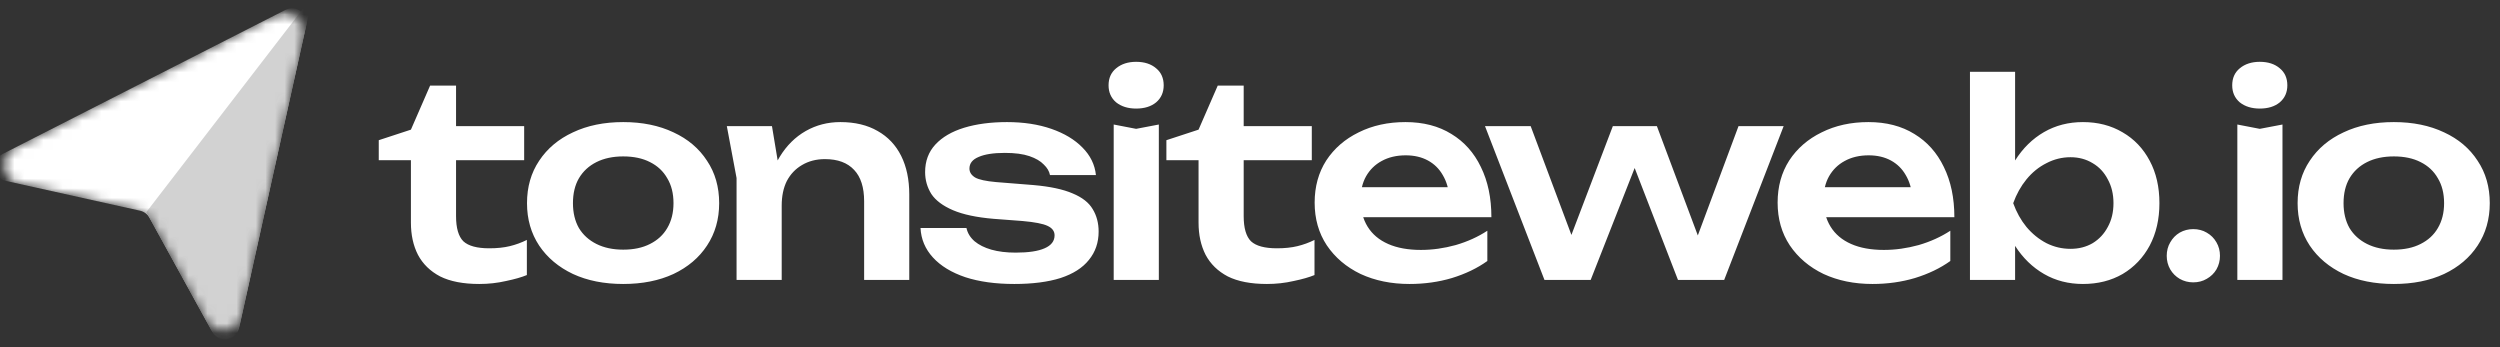<svg width="259" height="36" viewBox="0 0 259 36" fill="none" xmlns="http://www.w3.org/2000/svg">
<rect x="0" y="0" width="259" height="36" fill="#333333" stroke="none"/>
<mask id="mask0_2097_159" style="mask-type:alpha" maskUnits="userSpaceOnUse" x="0" y="1" width="32" height="34">
<path d="M32 1.086H0V34.914H32V1.086Z" fill="#D9D9D9"/>
</mask>
<g mask="url(#mask0_2097_159)">
<mask id="mask1_2097_159" style="mask-type:alpha" maskUnits="userSpaceOnUse" x="0" y="1" width="32" height="34">
<path d="M1.518 15.315L28.623 1.509C30.13 0.741 31.85 2.074 31.483 3.724L25.055 32.685C24.655 34.485 22.239 34.831 21.35 33.216L15.597 22.765C15.32 22.262 14.84 21.902 14.278 21.777L1.992 19.05C0.161 18.643 -0.154 16.166 1.518 15.315Z" fill="#0099FF"/>
</mask>
<g mask="url(#mask1_2097_159)">
<path d="M0.277 15.947L29.568 1.027C30.698 0.452 31.988 1.451 31.713 2.689L24.768 33.978C24.468 35.328 22.656 35.588 21.989 34.377L15.488 22.567C15.28 22.189 14.92 21.919 14.499 21.826L0.633 18.748C-0.74 18.443 -0.976 16.585 0.277 15.947Z" fill="white"/>
<path d="M32.403 -0.416L15.161 21.973L21.819 34.067C22.545 35.386 24.518 35.103 24.844 33.633L32.403 -0.416Z" fill="#D2D2D2"/>
</g>
</g>
<path d="M39.239 16.596V14.524L42.571 13.432L44.559 8.868H47.247V13.068H54.303V16.596H47.247V22.392C47.247 23.624 47.499 24.492 48.003 24.996C48.526 25.482 49.422 25.724 50.691 25.724C51.493 25.724 52.203 25.65 52.819 25.5C53.435 25.351 54.023 25.136 54.583 24.856V28.496C54.041 28.72 53.323 28.926 52.427 29.112C51.531 29.318 50.607 29.42 49.655 29.42C47.993 29.42 46.64 29.159 45.595 28.636C44.568 28.095 43.803 27.348 43.299 26.396C42.813 25.444 42.571 24.334 42.571 23.064V16.596H39.239ZM64.566 29.42C62.587 29.42 60.852 29.075 59.358 28.384C57.865 27.675 56.698 26.695 55.858 25.444C55.018 24.175 54.598 22.71 54.598 21.048C54.598 19.368 55.018 17.903 55.858 16.652C56.698 15.383 57.865 14.403 59.358 13.712C60.852 13.003 62.587 12.648 64.566 12.648C66.545 12.648 68.281 13.003 69.774 13.712C71.267 14.403 72.425 15.383 73.246 16.652C74.086 17.903 74.506 19.368 74.506 21.048C74.506 22.71 74.086 24.175 73.246 25.444C72.425 26.695 71.267 27.675 69.774 28.384C68.281 29.075 66.545 29.42 64.566 29.42ZM64.566 25.864C65.649 25.864 66.573 25.668 67.338 25.276C68.122 24.884 68.719 24.334 69.13 23.624C69.559 22.896 69.774 22.038 69.774 21.048C69.774 20.04 69.559 19.182 69.13 18.472C68.719 17.744 68.122 17.184 67.338 16.792C66.573 16.4 65.649 16.204 64.566 16.204C63.502 16.204 62.578 16.4 61.794 16.792C61.01 17.184 60.404 17.744 59.974 18.472C59.563 19.182 59.358 20.04 59.358 21.048C59.358 22.038 59.563 22.896 59.974 23.624C60.404 24.334 61.01 24.884 61.794 25.276C62.578 25.668 63.502 25.864 64.566 25.864ZM75.3 13.068H79.976L80.984 19.144V29H76.308V18.444L75.3 13.068ZM87.06 12.648C88.572 12.648 89.86 12.956 90.924 13.572C91.988 14.17 92.8 15.028 93.36 16.148C93.92 17.268 94.2 18.603 94.2 20.152V29H89.524V20.852C89.524 19.415 89.179 18.332 88.488 17.604C87.798 16.858 86.79 16.484 85.464 16.484C84.568 16.484 83.775 16.69 83.084 17.1C82.412 17.492 81.89 18.043 81.516 18.752C81.162 19.462 80.984 20.311 80.984 21.3L79.444 20.488C79.631 18.808 80.079 17.39 80.788 16.232C81.498 15.075 82.394 14.188 83.476 13.572C84.559 12.956 85.754 12.648 87.06 12.648ZM113.818 23.988C113.818 25.127 113.482 26.107 112.81 26.928C112.157 27.75 111.177 28.375 109.87 28.804C108.563 29.215 106.967 29.42 105.082 29.42C103.141 29.42 101.451 29.187 100.014 28.72C98.577 28.235 97.457 27.554 96.654 26.676C95.851 25.799 95.422 24.782 95.366 23.624H100.126C100.238 24.147 100.518 24.604 100.966 24.996C101.414 25.37 101.993 25.659 102.702 25.864C103.43 26.07 104.27 26.172 105.222 26.172C106.547 26.172 107.546 26.023 108.218 25.724C108.909 25.426 109.254 24.978 109.254 24.38C109.254 23.951 109.011 23.624 108.526 23.4C108.059 23.176 107.191 23.008 105.922 22.896L102.954 22.672C101.181 22.523 99.771 22.224 98.726 21.776C97.681 21.328 96.934 20.768 96.486 20.096C96.057 19.406 95.842 18.65 95.842 17.828C95.842 16.69 96.197 15.738 96.906 14.972C97.615 14.207 98.605 13.628 99.874 13.236C101.162 12.844 102.646 12.648 104.326 12.648C106.043 12.648 107.574 12.882 108.918 13.348C110.262 13.815 111.335 14.459 112.138 15.28C112.959 16.102 113.426 17.054 113.538 18.136H108.778C108.703 17.744 108.489 17.38 108.134 17.044C107.798 16.69 107.303 16.4 106.65 16.176C105.997 15.952 105.147 15.84 104.102 15.84C102.926 15.84 102.021 15.98 101.386 16.26C100.751 16.522 100.434 16.923 100.434 17.464C100.434 17.838 100.63 18.146 101.022 18.388C101.414 18.612 102.142 18.771 103.206 18.864L107.07 19.172C108.787 19.322 110.141 19.611 111.13 20.04C112.119 20.451 112.81 20.992 113.202 21.664C113.613 22.336 113.818 23.111 113.818 23.988ZM115.379 12.9L117.703 13.348L120.055 12.9V29H115.379V12.9ZM117.703 11.248C116.863 11.248 116.172 11.034 115.631 10.604C115.108 10.156 114.847 9.568 114.847 8.84C114.847 8.094 115.108 7.506 115.631 7.076C116.172 6.628 116.863 6.404 117.703 6.404C118.562 6.404 119.252 6.628 119.775 7.076C120.298 7.506 120.559 8.094 120.559 8.84C120.559 9.568 120.298 10.156 119.775 10.604C119.252 11.034 118.562 11.248 117.703 11.248ZM120.838 16.596V14.524L124.17 13.432L126.158 8.868H128.846V13.068H135.902V16.596H128.846V22.392C128.846 23.624 129.098 24.492 129.602 24.996C130.125 25.482 131.021 25.724 132.29 25.724C133.093 25.724 133.802 25.65 134.418 25.5C135.034 25.351 135.622 25.136 136.182 24.856V28.496C135.641 28.72 134.922 28.926 134.026 29.112C133.13 29.318 132.206 29.42 131.254 29.42C129.593 29.42 128.239 29.159 127.194 28.636C126.167 28.095 125.402 27.348 124.898 26.396C124.413 25.444 124.17 24.334 124.17 23.064V16.596H120.838ZM146.025 29.42C144.14 29.42 142.451 29.075 140.957 28.384C139.483 27.675 138.316 26.686 137.457 25.416C136.617 24.147 136.197 22.672 136.197 20.992C136.197 19.331 136.599 17.875 137.401 16.624C138.223 15.374 139.343 14.403 140.761 13.712C142.18 13.003 143.795 12.648 145.605 12.648C147.453 12.648 149.04 13.059 150.365 13.88C151.691 14.683 152.708 15.822 153.417 17.296C154.145 18.771 154.509 20.507 154.509 22.504H139.949V19.396H151.989L150.169 20.516C150.095 19.583 149.861 18.79 149.469 18.136C149.096 17.483 148.583 16.979 147.929 16.624C147.276 16.27 146.511 16.092 145.633 16.092C144.681 16.092 143.851 16.288 143.141 16.68C142.451 17.054 141.909 17.586 141.517 18.276C141.144 18.948 140.957 19.742 140.957 20.656C140.957 21.758 141.2 22.7 141.685 23.484C142.171 24.268 142.88 24.866 143.813 25.276C144.747 25.687 145.876 25.892 147.201 25.892C148.396 25.892 149.6 25.724 150.813 25.388C152.027 25.034 153.119 24.539 154.089 23.904V27.04C153.044 27.787 151.821 28.375 150.421 28.804C149.04 29.215 147.575 29.42 146.025 29.42ZM176.666 26.452H175.126L180.11 13.068H184.786L178.626 29H173.838L168.518 15.252H170.198L164.794 29H160.006L153.846 13.068H158.578L163.59 26.452H161.994L167.09 13.068H171.654L176.666 26.452ZM193.989 29.42C192.103 29.42 190.414 29.075 188.921 28.384C187.446 27.675 186.279 26.686 185.421 25.416C184.581 24.147 184.161 22.672 184.161 20.992C184.161 19.331 184.562 17.875 185.365 16.624C186.186 15.374 187.306 14.403 188.725 13.712C190.143 13.003 191.758 12.648 193.569 12.648C195.417 12.648 197.003 13.059 198.329 13.88C199.654 14.683 200.671 15.822 201.381 17.296C202.109 18.771 202.473 20.507 202.473 22.504H187.913V19.396H199.953L198.133 20.516C198.058 19.583 197.825 18.79 197.433 18.136C197.059 17.483 196.546 16.979 195.893 16.624C195.239 16.27 194.474 16.092 193.597 16.092C192.645 16.092 191.814 16.288 191.105 16.68C190.414 17.054 189.873 17.586 189.481 18.276C189.107 18.948 188.921 19.742 188.921 20.656C188.921 21.758 189.163 22.7 189.649 23.484C190.134 24.268 190.843 24.866 191.777 25.276C192.71 25.687 193.839 25.892 195.165 25.892C196.359 25.892 197.563 25.724 198.777 25.388C199.99 25.034 201.082 24.539 202.053 23.904V27.04C201.007 27.787 199.785 28.375 198.385 28.804C197.003 29.215 195.538 29.42 193.989 29.42ZM204.088 7.44H208.764V18.136L208.12 19.396V22.868L208.764 24.156V29H204.088V7.44ZM207.112 21.048C207.41 19.35 207.961 17.875 208.764 16.624C209.566 15.355 210.565 14.375 211.76 13.684C212.954 12.994 214.298 12.648 215.792 12.648C217.341 12.648 218.713 13.003 219.908 13.712C221.102 14.403 222.036 15.383 222.708 16.652C223.38 17.903 223.716 19.368 223.716 21.048C223.716 22.71 223.38 24.175 222.708 25.444C222.036 26.695 221.102 27.675 219.908 28.384C218.713 29.075 217.341 29.42 215.792 29.42C214.298 29.42 212.954 29.075 211.76 28.384C210.565 27.694 209.566 26.723 208.764 25.472C207.98 24.203 207.429 22.728 207.112 21.048ZM218.956 21.048C218.956 20.115 218.76 19.294 218.368 18.584C217.994 17.856 217.472 17.296 216.8 16.904C216.128 16.494 215.362 16.288 214.504 16.288C213.626 16.288 212.796 16.494 212.012 16.904C211.228 17.296 210.537 17.856 209.94 18.584C209.361 19.294 208.904 20.115 208.568 21.048C208.904 21.982 209.361 22.803 209.94 23.512C210.537 24.222 211.228 24.782 212.012 25.192C212.796 25.584 213.626 25.78 214.504 25.78C215.362 25.78 216.128 25.584 216.8 25.192C217.472 24.782 217.994 24.222 218.368 23.512C218.76 22.803 218.956 21.982 218.956 21.048ZM227.217 29.252C226.713 29.252 226.246 29.131 225.817 28.888C225.406 28.646 225.079 28.319 224.837 27.908C224.594 27.479 224.473 27.012 224.473 26.508C224.473 25.986 224.594 25.519 224.837 25.108C225.079 24.679 225.406 24.343 225.817 24.1C226.246 23.858 226.713 23.736 227.217 23.736C227.739 23.736 228.206 23.858 228.617 24.1C229.046 24.343 229.382 24.679 229.625 25.108C229.867 25.519 229.989 25.986 229.989 26.508C229.989 27.012 229.867 27.479 229.625 27.908C229.382 28.319 229.046 28.646 228.617 28.888C228.206 29.131 227.739 29.252 227.217 29.252ZM231.789 12.9L234.113 13.348L236.465 12.9V29H231.789V12.9ZM234.113 11.248C233.273 11.248 232.582 11.034 232.041 10.604C231.518 10.156 231.257 9.568 231.257 8.84C231.257 8.094 231.518 7.506 232.041 7.076C232.582 6.628 233.273 6.404 234.113 6.404C234.972 6.404 235.662 6.628 236.185 7.076C236.708 7.506 236.969 8.094 236.969 8.84C236.969 9.568 236.708 10.156 236.185 10.604C235.662 11.034 234.972 11.248 234.113 11.248ZM248 29.42C246.021 29.42 244.285 29.075 242.792 28.384C241.299 27.675 240.132 26.695 239.292 25.444C238.452 24.175 238.032 22.71 238.032 21.048C238.032 19.368 238.452 17.903 239.292 16.652C240.132 15.383 241.299 14.403 242.792 13.712C244.285 13.003 246.021 12.648 248 12.648C249.979 12.648 251.715 13.003 253.208 13.712C254.701 14.403 255.859 15.383 256.68 16.652C257.52 17.903 257.94 19.368 257.94 21.048C257.94 22.71 257.52 24.175 256.68 25.444C255.859 26.695 254.701 27.675 253.208 28.384C251.715 29.075 249.979 29.42 248 29.42ZM248 25.864C249.083 25.864 250.007 25.668 250.772 25.276C251.556 24.884 252.153 24.334 252.564 23.624C252.993 22.896 253.208 22.038 253.208 21.048C253.208 20.04 252.993 19.182 252.564 18.472C252.153 17.744 251.556 17.184 250.772 16.792C250.007 16.4 249.083 16.204 248 16.204C246.936 16.204 246.012 16.4 245.228 16.792C244.444 17.184 243.837 17.744 243.408 18.472C242.997 19.182 242.792 20.04 242.792 21.048C242.792 22.038 242.997 22.896 243.408 23.624C243.837 24.334 244.444 24.884 245.228 25.276C246.012 25.668 246.936 25.864 248 25.864Z" fill="white"/>
</svg>

